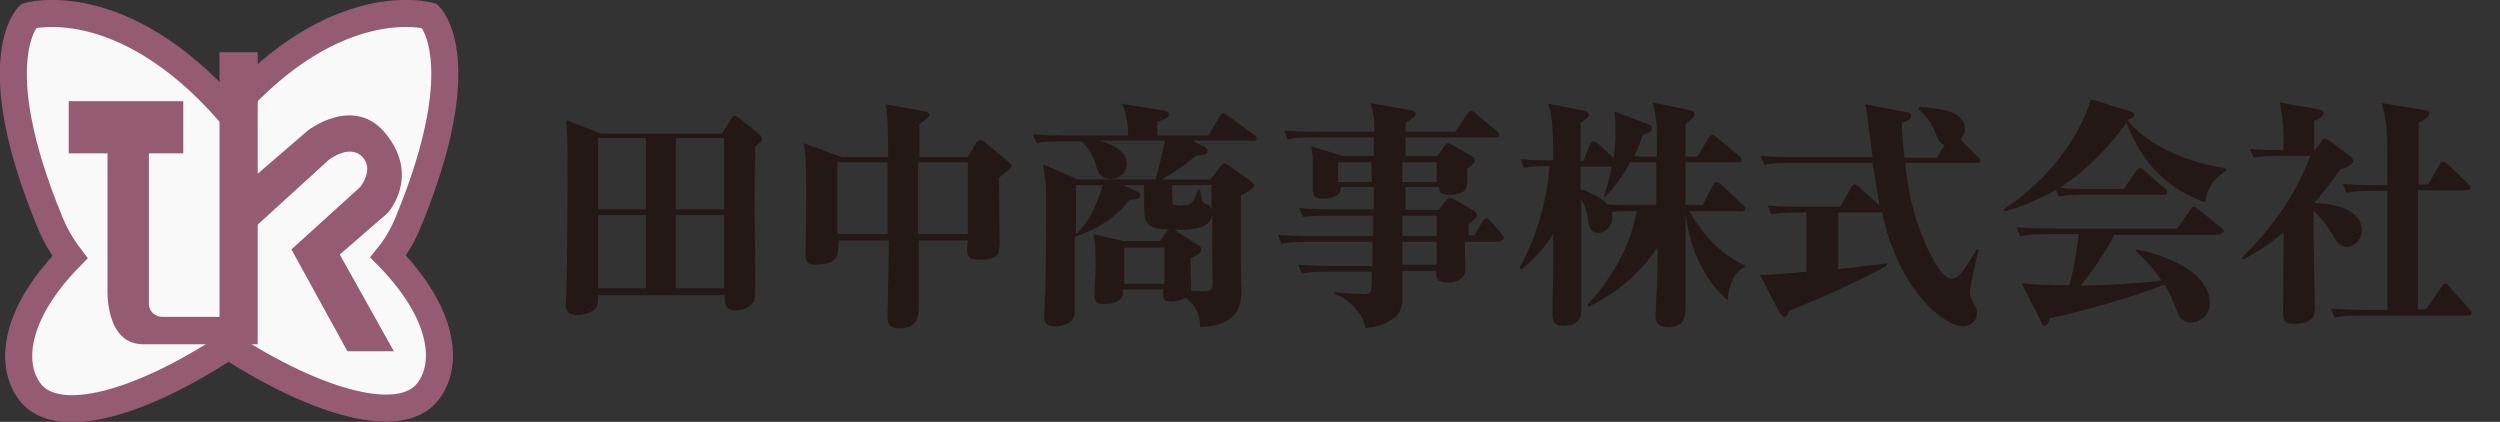 <?xml version="1.0" encoding="utf-8"?>
<!-- Generator: Adobe Illustrator 24.2.0, SVG Export Plug-In . SVG Version: 6.00 Build 0)  -->
<svg version="1.1" id="レイヤー_1" xmlns="http://www.w3.org/2000/svg" xmlns:xlink="http://www.w3.org/1999/xlink" x="0px"
	 y="0px" viewBox="0 0 392.9 66.3" style="enable-background:new 0 0 392.9 66.3;" xml:space="preserve">
<rect x="0" y="0" width="392.9" height="66.3" fill="#333333" stroke="none"/>
<style type="text/css">
	.st0{fill:#F9F9F9;stroke:#955B73;stroke-width:4.25;}
	.st1{fill:#955B73;}
	.st2{fill:#231815;}
</style>
<path class="st0" d="M64.2,34.8C74.7,9.3,67.5,2.5,67.5,2.5S52.9-1.7,36,17.6C19.1-1.7,4.5,2.5,4.5,2.5s-7.2,6.8,3.3,32.3
	c0.8,2,1.9,3.9,3.2,5.6c-8.8,9-9.6,17-6.2,21.3c4.3,5.4,17.2,1.8,31-7.3h0.2C50,63.4,62.9,67,67.2,61.6c3.4-4.3,2.6-12.3-6.2-21.3
	C62.3,38.7,63.4,36.8,64.2,34.8z"/>
<path class="st1" d="M60.9,33.5c0,0,5.2-5.6-0.2-12.4c-5-6.3-12.3-0.6-12.3-0.6l-7.9,6.8V8.2h-6v41.6h-9c-1.1,0-2-0.8-2.1-1.9
	c0,0,0-0.1,0-0.1V24.1h5.4v-8.2h-18v8.2h6.1v21.2c0,0-0.5,8.8,5.6,8.8c4.6,0,9.8,0,12,0l0,0h6V35.3l11.2-10.2c0,0,3.2-2.5,5.2-0.5
	s-0.3,4.8-0.3,4.8l-10.8,9.8l8.8,16h7.3L53.4,40L60.9,33.5z"/>
<g>
	<path class="st2" d="M118.7,23c0,1.9-0.2,8.4-0.1,11c0,1.9,0.1,7,0.1,8.7c0,3.8,0,4.3-0.3,4.8c-0.6,0.9-1.9,1.3-2.7,1.3
		c-1.8,0-1.8-1-1.8-2.4H94c0,0.5,0,1.3-0.2,1.8c-0.3,0.6-1.5,1.3-3,1.3c-1.7,0-1.9-0.8-1.9-1.6c0-0.3,0.1-1.6,0.1-1.8
		c0.2-6,0.2-14.8,0.2-22c0-0.9,0-2.8-0.2-5.2l5.5,2.1h19l1.4-2.3c0.1-0.2,0.3-0.5,0.6-0.5c0.2,0,0.5,0.2,0.7,0.4l2.9,2.3
		c0.3,0.3,0.7,0.6,0.7,1C119.7,22.1,119.4,22.5,118.7,23z M101.5,21.7H94v11.2h7.5V21.7z M101.5,33.8H94v11.5h7.5V33.8z M113.8,21.7
		h-7.6v11.2h7.6V21.7z M113.8,33.8h-7.6v11.5h7.6V33.8z"/>
	<path class="st2" d="M158.4,26.8c-0.2,0.2-0.8,0.6-1.4,1.1c0,1.6,0.1,8.9,0.1,10.3c0,1.9-0.3,2.6-3.3,2.6c-1.6,0-1.8-0.5-1.8-1.8
		c0-0.3,0-0.6,0.1-1.2h-7.7v9.9c0,1.9,0,3.9-3.1,3.9c-1.8,0-1.8-1.1-1.8-1.9c0-1.9,0.2-10.2,0.2-11.9h-7.9c0,2.6-0.2,3.8-3.9,3.8
		c-0.9,0-1.3-0.5-1.3-1.5c0-1.3,0.1-6.8,0.1-8c0-4.5,0-7.8-0.4-9.6l6,2.2h7.3c0-1.4-0.1-5-0.1-5.4c-0.1-1.6-0.2-2.2-0.3-2.9l6.1,1.1
		c0.4,0.1,0.8,0.2,0.8,0.5c0,0.4-1,1-1.6,1.5c0,0.7,0,1.1,0,5.2h7.6l1.3-2.2c0.1-0.2,0.3-0.5,0.6-0.5s0.5,0.2,0.7,0.3l3.9,3.2
		c0.2,0.2,0.4,0.4,0.4,0.6C158.8,26.4,158.6,26.6,158.4,26.8z M139.5,25.5h-7.9v11.3h7.9C139.5,33,139.5,28.2,139.5,25.5z
		 M152.1,25.5h-7.8v11.3h7.8V25.5z"/>
	<path class="st2" d="M196.9,22.1h-9.5l1.9,1c0.3,0.2,0.5,0.3,0.5,0.6c0,0.6-0.7,0.6-1.9,0.8c-1.8,1.6-4.1,3-5.3,3.7h7.6l1.6-2
		c0.3-0.4,0.4-0.5,0.6-0.5c0.2,0,0.4,0.1,0.7,0.3l3.5,2.5c0.2,0.2,0.5,0.4,0.5,0.6c0,0.5-1.3,1.3-2.1,1.6c0,7.7,0,8.6,0,10.6
		c0,0.7,0.1,4,0.1,4.6c0,3.1-1.6,5.4-6.5,5.5c0-1-0.1-3.1-2.3-4.6c-0.9,0.5-2,0.6-2.1,0.6c-0.6,0-1.4-0.1-1.4-0.8c0,0,0-1,0-1.1
		h-6.3c0,0.9-0.1,1.2-0.4,1.5c-0.6,0.6-1.8,0.8-2.6,0.8c-1.4,0-1.5-0.8-1.5-1.4c0-0.5,0.2-3.7,0.2-4.4c0-1.8,0-4.2-0.4-5.2l4.8,1.1
		h5.7l1-1.4c0.1-0.2,0.2-0.3,0.5-0.4c-2-0.1-3.5-0.2-3.9-2c-0.1-0.5-0.1-3.3-0.1-5h-3.2l2.1,1c0.5,0.2,0.5,0.6,0.5,0.6
		c0,0.7-1.3,0.7-1.7,0.7c-2.4,3.3-6.3,5.1-8.6,5.8c0,1.9,0,11.7,0,12.1c-0.2,1.9-2.7,2-3.1,2c-1.5,0-1.7-0.8-1.7-1.6
		c0-0.3,0.1-1.7,0.1-1.9c0.2-3.7,0.2-12.7,0.2-16.8c0-2.9-0.4-4.5-0.5-5.2l5.5,2.4h12.2c0.7-2.4,1-3.9,1.5-6.1h-10.3
		c1.2,0.3,4.3,1.4,4.3,3.7c0,1.1-0.9,2.3-2.5,2.3c-1.8,0-2.1-1.1-2.4-2.3c-0.2-0.6-0.8-2.3-2.2-3.6h-3c-2.3,0-3.2,0.1-4.1,0.3
		l-0.6-1.4c2.4,0.2,5,0.2,5.4,0.2h9.6c0-1.5-0.2-3.4-1-5l6.7,1.1c0.3,0,0.7,0.2,0.7,0.6c0,0.5-0.7,0.8-1.8,1.1v2.2h8l1.8-3
		c0.1-0.2,0.3-0.5,0.6-0.5c0.2,0,0.4,0.2,0.7,0.4l4.1,3c0.2,0.2,0.4,0.3,0.4,0.6C197.5,22.1,197.2,22.1,196.9,22.1z M169.1,29.1v7.7
		c1.6-1.4,3.3-4.3,4.2-7.7H169.1z M183,38.9h-6.3v5.7h6.3V38.9z M190.5,29.1h-6.3c0,0.5,0,2.7,0.1,2.9c0.2,0.3,0.9,0.3,1.3,0.3
		c1.5,0,1.9-0.2,2.7-2.5h0.3c0.1,0.8,0.2,2,0.8,2.2c0.6,0.2,0.8,0.3,1,0.9V29.1z M190.5,33.9c-0.2,0.8-0.7,2.4-5.9,2.2
		c0.2,0.1,0.3,0.2,0.4,0.3l3.4,2.2c0.2,0.1,0.4,0.3,0.4,0.6c0,0.7-1.4,1.3-1.7,1.4c0,0.7,0.1,4.3,0.1,5.1c0.5,0,1.4,0.1,2,0.1
		c1.3,0,1.4-0.6,1.4-1.4C190.5,42.9,190.5,36.1,190.5,33.9z"/>
	<path class="st2" d="M235.3,38h-5.1c0,0.7,0.1,3.7,0.1,4.3c0,2.1-2.5,2.1-2.7,2.1c-2,0-1.9-0.9-1.9-1.8h-5.3c0,1.6,0,4.4,0,4.8
		c-0.1,2.8-3.2,3.9-5.8,4.2c-0.2-1-0.5-1.9-1.4-2.9c-0.3-0.4-1.5-1.8-3.4-2.5v-0.3c0.8,0.2,3.6,0.3,4.5,0.3c1.3,0,1.3-0.2,1.3-3.5
		h-6.9c-2.3,0-3.2,0.1-4.1,0.3l-0.6-1.4c2.4,0.2,5,0.2,5.4,0.2h6.3V38h-10.2c-2.3,0-3.2,0.1-4.1,0.3l-0.6-1.4
		c2.4,0.2,5.1,0.2,5.5,0.2h9.5v-3.2h-6.9c-2.3,0-3.2,0.1-4.1,0.2l-0.6-1.4c2.4,0.2,5,0.2,5.4,0.2h6.3v-3.5h-5.2
		c0.1,1.6-1.7,1.8-2.8,1.8c-1.3,0-1.6-0.3-1.6-1.8c0-1,0-3.2,0-4.5c0-0.7-0.2-1.5-0.2-1.9l4.9,1.5h4.9c0-0.4,0-2.8,0-2.9h-9.4
		c-2.4,0-3.2,0.1-4.1,0.3l-0.6-1.4c2.4,0.2,5.1,0.2,5.5,0.2h8.7c0-2-0.1-2.7-0.6-4.5l6.2,1.1c0.2,0,0.9,0.2,0.9,0.6
		c0,0.4-0.5,0.7-1.6,1.4v1.4h7.8l1.9-2.8c0.2-0.2,0.3-0.5,0.6-0.5c0.2,0,0.3,0,0.7,0.4l3.3,2.8c0.2,0.2,0.4,0.3,0.4,0.6
		c0,0.4-0.3,0.4-0.6,0.4h-14.1v2.9h5l1.1-1.5c0.2-0.2,0.3-0.5,0.6-0.5c0.2,0,0.5,0.2,0.7,0.3l3.1,1.8c0.2,0.1,0.4,0.4,0.4,0.6
		c0,0.4-0.5,0.8-1.2,1.3c0,1,0,2.6-0.1,2.9c-0.3,1-1.7,1.2-2.6,1.2c-1.7,0-1.7-0.5-1.7-1.2h-5.3V33h5.2l1-1.3
		c0.3-0.3,0.5-0.6,0.8-0.6c0.2,0,0.3,0.1,0.6,0.2l3.1,1.8c0.4,0.2,0.5,0.5,0.5,0.7c0,0.4-0.1,0.5-1.3,1.4v1.8h0.9l1.3-2.2
		c0.1-0.2,0.3-0.5,0.6-0.5c0.2,0,0.5,0.2,0.6,0.4l1.9,2.2c0.2,0.2,0.3,0.4,0.3,0.6C235.8,38,235.5,38,235.3,38z M215.5,25.5h-5.2
		v3.1h5.3L215.5,25.5z M225.8,25.5h-5.4v3.1h5.4V25.5z M225.8,33.9h-5.4v3.2h5.4V33.9z M225.8,38h-5.4v3.6h5.4V38z"/>
	<path class="st2" d="M248.9,17.4c0.2,0,0.8,0.2,0.8,0.6c0,0.4-0.4,0.7-1.3,1.3v6h0.4l1.1-2.6c0.1-0.2,0.3-0.5,0.6-0.5
		c0.2,0,0.5,0.3,0.7,0.4l2.4,2.2c0.1-0.7,0.3-2.2,0.3-4.6c0-1.4-0.1-2.1-0.2-2.7l5.5,2.1c0.3,0.1,0.4,0.3,0.4,0.6
		c0,0.5-0.5,0.7-1.4,1c-0.3,0.8-0.6,1.8-1.4,3.4h3.6v-3.5c0-2.6-0.5-4.2-0.7-5l5.8,1.2c0.5,0.1,0.8,0.3,0.8,0.6
		c0,0.5-0.4,0.8-1.4,1.6c0,0.7,0,4.3,0,5.1h1.9l1.7-2.9c0.1-0.2,0.3-0.5,0.6-0.5c0.2,0,0.5,0.2,0.7,0.4l3.5,2.9
		c0.2,0.1,0.4,0.3,0.4,0.6c0,0.4-0.3,0.4-0.6,0.4h-8.2v6.7h2.7l1.6-3.1c0.1-0.2,0.3-0.5,0.6-0.5c0.2,0,0.6,0.3,0.7,0.4l3.4,3.2
		c0.1,0.1,0.4,0.3,0.4,0.6c0,0.4-0.4,0.4-0.6,0.4h-8.2c1.2,2.1,3.9,6.3,8.7,8.5V42c-1.2,0.5-2.4,1.9-2.7,5.2
		c-5.2-4.5-6.4-11.4-6.6-13.8c0,2.6,0,12,0,14.3c0,1.9,0,3.7-2.6,3.7c-1.9,0-2.1-0.8-2.1-2c0-0.1,0.1-2.3,0.1-2.5
		c0.2-3.4,0.2-4.6,0.2-8c-3,4.3-6.1,6.9-10.8,9.3l-0.2-0.3c5.9-6.4,7.3-12.3,7.7-14.7h-1c-0.6,0-2.1,0-2.9,0.1
		c0,0.2,0.1,0.4,0.1,0.8c0,1.4-1,2.5-2.2,2.5s-1.4-0.8-1.6-1.8c-0.1-1-0.4-2.3-1.1-3.6v17.5c0,0.8,0,2.5-2.8,2.5
		c-1.6,0-1.7-0.7-1.7-2.3c0-0.3,0-1.5,0-1.9c0.1-2.5,0.1-4.7,0.1-10.2c-1,1.5-2.1,3.1-5,5.6l-0.3-0.3c3-5.4,4.5-11.7,4.7-16
		c-2.4,0-3.2,0.1-4,0.3L239,25c1.6,0.2,3.5,0.2,5.1,0.2v-0.4c0-5.8-0.3-7-0.8-8.5L248.9,17.4z M248.4,29.7c0.4,0.2,3,1,4.2,2.4
		c1,0.1,3.2,0.1,4.2,0.1h3.5v-6.7h-4.1c-1.5,2.9-3.3,4.8-4,5.5L252,31c0.9-2.5,1.1-3.9,1.3-4.8h-4.9V29.7z"/>
	<path class="st2" d="M310.7,25.6h-11.3c0.5,4.2,1.2,9.3,4.6,15.5c0.5,0.8,1.5,2.7,2.8,2.7c1.1,0,2.4-2.1,3.9-4.7l0.3,0.2
		c-0.8,2.6-1.4,6.1-1.4,6.7c0,0.5,0.1,0.8,0.6,1.7c0.4,0.6,0.5,1,0.5,1.4c0,1.7-1.4,2.2-2.2,2.2c-2.8,0-10.1-5.5-12.7-17.9
		c-0.2,0-0.2,0-0.3,0h-6.6v8.9c6.8-0.8,7.5-0.9,7.6-0.9l0.1,0.3c-3.2,1.9-12,5.9-15.4,7.1c-0.1,0.3-0.3,1-0.8,1
		c-0.3,0-0.6-0.5-0.8-0.8l-3-5.8c1.3,0,1.3,0,7.3-0.5v-9.3h-1.4c-2.3,0-3.2,0.1-4.1,0.3l-0.6-1.4c2.4,0.2,5,0.2,5.4,0.2h6l1.7-3
		c0.1-0.2,0.3-0.5,0.6-0.5c0.2,0,0.5,0.3,0.7,0.4l3.2,2.9c-0.3-1.9-0.8-4.7-1.1-6.7h-12.9c-2.4,0-3.2,0.1-4.1,0.3l-0.6-1.4
		c2.4,0.2,5.1,0.2,5.5,0.2h12.1c-0.2-1.3-1-7.9-1.1-8.3l6.3,1.2c0.3,0,0.9,0.2,0.9,0.6c0,0.6-1.1,1-1.5,1.1c0,1.2,0.1,2.6,0.4,5.5
		h5.1l1.2-2c-0.8-0.3-1-0.9-1.3-1.6c-0.8-2-1.2-2.5-2.8-4.1l0.2-0.3c3.6,0.3,7.1,0.7,7.1,3.5c0,0.5-0.2,1.1-0.7,1.6l2.7,2.7
		c0.3,0.3,0.4,0.4,0.4,0.6C311.3,25.6,310.9,25.6,310.7,25.6z"/>
	<path class="st2" d="M346.6,31.8c-5.7-2-9.9-5.9-12.4-12.5c-2.9,4-6.4,7.6-10.5,10.2c1.6,0.2,3.2,0.2,4.8,0.2h5.3l1.9-2.8
		c0.2-0.2,0.3-0.5,0.6-0.5c0.2,0,0.4,0.1,0.7,0.4l3.2,2.8c0.2,0.2,0.4,0.3,0.4,0.6c0,0.4-0.3,0.4-0.6,0.4h-12.3
		c-2.3,0-3.2,0.1-4.1,0.3l-0.5-1.1c-3.7,2.2-6.6,3-8,3.4l-0.2-0.3c10-6.6,13.2-15.3,13.7-17.3l5.9,1.8c0.8,0.2,0.9,0.5,0.9,0.7
		c0,0.4-0.3,0.5-1.1,0.7c1.8,2.5,6.9,6.3,15.6,7.7v0.3C347.4,28.4,346.8,30.1,346.6,31.8z M348.4,36.9h-16.1c-1.6,3.1-3.4,5.6-5.3,8
		c3.4-0.1,7.7-0.2,12.7-0.8c-1.4-2.2-2.9-3.5-4-4.6l0.1-0.3c1.8,0.3,11.5,2.6,11.5,8.5c0,1.6-1.4,3-3,3c-1.4,0-1.9-1.1-2.3-2.1
		c-0.7-1.8-0.9-2.4-1.8-3.9c-4.6,1.9-13.1,4.3-18,5.3c-0.2,0.5-0.4,1.2-0.9,1.2c-0.3,0-0.4-0.3-0.5-0.6l-3.1-6.1
		c1.5,0.2,4.4,0.4,7.5,0.3c0.8-2.7,1.2-5.7,1.5-8h-5.1c-2.7,0-3.4,0.2-4.1,0.3l-0.6-1.4c1.8,0.2,3.6,0.2,5.5,0.2h19.8l2-2.9
		c0.2-0.2,0.3-0.5,0.6-0.5c0.2,0,0.3,0.1,0.7,0.4l3.6,2.9c0.1,0.1,0.4,0.3,0.4,0.6C349,36.9,348.6,36.9,348.4,36.9z"/>
	<path class="st2" d="M368.8,38.8c-1.1,0-1.9-1.2-2.2-1.9c-1.3-2.2-2.7-3.5-3-3.8l0,3.4c0,1.7,0.2,10.1,0.2,12c0,1-0.2,2.4-3.4,2.4
		c-1.1,0-1.6-0.3-1.6-1.9c0-1.8,0.1-10.5,0.1-12.5c-2.7,2.3-4.9,3.5-6.4,4.3l-0.2-0.3c4.7-4.5,8.5-9.9,10.8-16h-4.8
		c-2.6,0-3.4,0.1-4.1,0.3l-0.6-1.4c2.6,0.2,5.1,0.2,5.3,0.2c0-3.5-0.1-4.8-0.6-7.5l6.1,1.1c0.4,0.1,0.8,0.2,0.8,0.6
		c0,0.5-1,1-1.5,1.2v4.7h0l1.1-1.4c0.3-0.4,0.3-0.5,0.6-0.5c0.2,0,0.5,0.2,0.7,0.3l3.3,2.5c0.3,0.2,0.4,0.5,0.4,0.7
		c0,0.7-1.1,1-2,1.3c-0.7,1-2,2.9-4.1,5.3c0.6,0,7.5,0.1,7.5,4.4C371.1,38,369.7,38.8,368.8,38.8z M387.8,49.6H371
		c-2.3,0-3.2,0.1-4.1,0.3l-0.6-1.4c2.4,0.2,5,0.2,5.4,0.2h3.5V30h-2.3c-2.3,0-3.2,0.1-4.1,0.3l-0.6-1.4c2.4,0.2,5,0.2,5.4,0.2h1.6
		c0-8.4,0-9.9-0.9-12.9l6.7,1.1c0.3,0,0.8,0.1,0.8,0.5c0,0.6-1.1,1.2-1.7,1.5V29h1.5l1.8-3.1c0.1-0.2,0.3-0.5,0.6-0.5
		c0.2,0,0.6,0.3,0.7,0.4l3.2,3.1c0.3,0.3,0.4,0.5,0.4,0.6c0,0.3-0.3,0.4-0.6,0.4H380v18.7h1.3l2.4-3.5c0.2-0.3,0.3-0.5,0.6-0.5
		s0.5,0.3,0.6,0.4l3.1,3.5c0.3,0.3,0.4,0.4,0.4,0.6C388.4,49.6,388.1,49.6,387.8,49.6z"/>
</g>
</svg>
